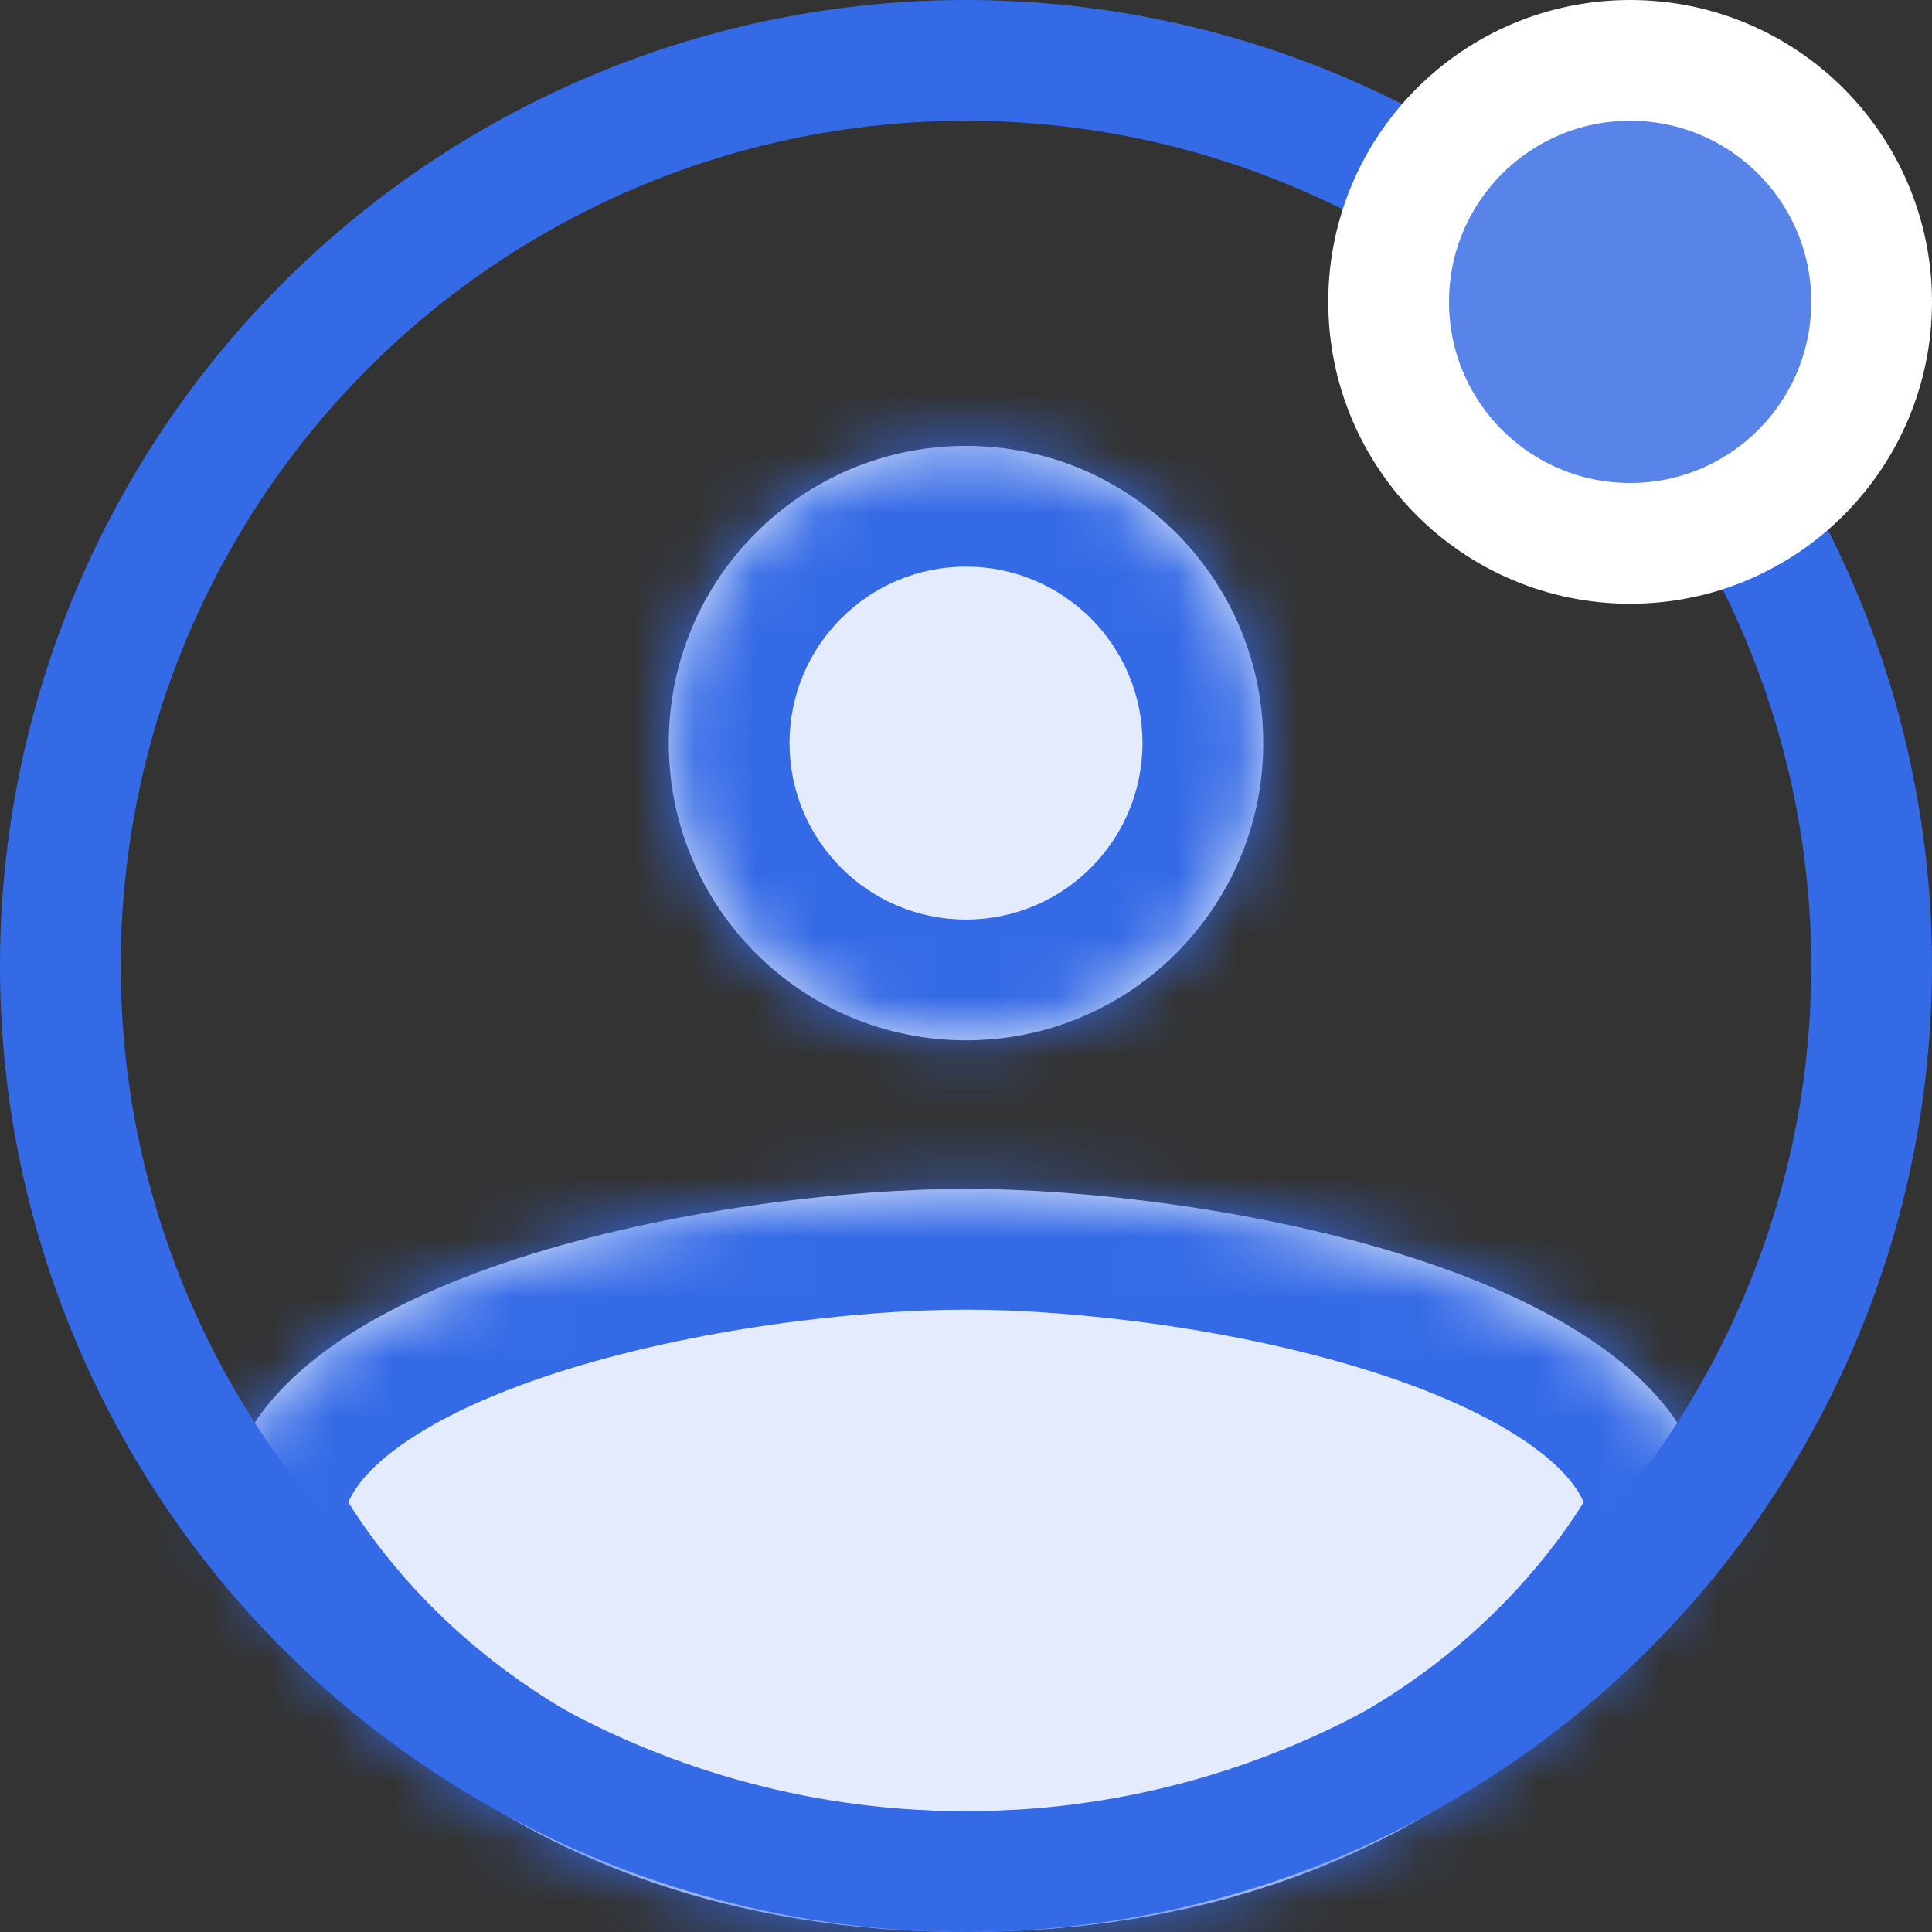 <svg width="32" height="32" viewBox="0 0 32 32" fill="none" xmlns="http://www.w3.org/2000/svg">
<rect x="0" y="0" width="32" height="32" fill="#333333" stroke="none"/>
<g clip-path="url(#clip0)">
<mask id="path-1-inside-1" fill="white">
<path fill-rule="evenodd" clip-rule="evenodd" d="M16 17.231C18.719 17.231 20.923 15.027 20.923 12.308C20.923 9.589 18.719 7.385 16 7.385C13.281 7.385 11.077 9.589 11.077 12.308C11.077 15.027 13.281 17.231 16 17.231ZM3.724 24.828C4.278 21.039 12.051 19.692 16 19.692C19.949 19.692 27.722 21.039 28.276 24.828C28.318 25.111 28.248 25.394 28.106 25.643C27.291 27.067 23.898 32 16 32C8.102 32 4.709 27.067 3.894 25.643C3.752 25.394 3.682 25.111 3.724 24.828Z"/>
</mask>
<path fill-rule="evenodd" clip-rule="evenodd" d="M16 17.231C18.719 17.231 20.923 15.027 20.923 12.308C20.923 9.589 18.719 7.385 16 7.385C13.281 7.385 11.077 9.589 11.077 12.308C11.077 15.027 13.281 17.231 16 17.231ZM3.724 24.828C4.278 21.039 12.051 19.692 16 19.692C19.949 19.692 27.722 21.039 28.276 24.828C28.318 25.111 28.248 25.394 28.106 25.643C27.291 27.067 23.898 32 16 32C8.102 32 4.709 27.067 3.894 25.643C3.752 25.394 3.682 25.111 3.724 24.828Z" fill="#E3EBFC"/>
<path d="M3.724 24.828L1.745 24.538L1.745 24.538L3.724 24.828ZM28.276 24.828L26.297 25.117L26.297 25.117L28.276 24.828ZM28.106 25.643L26.37 24.649L26.37 24.649L28.106 25.643ZM3.894 25.643L5.63 24.649L5.63 24.649L3.894 25.643ZM18.923 12.308C18.923 13.922 17.614 15.231 16 15.231V19.231C19.823 19.231 22.923 16.131 22.923 12.308H18.923ZM16 9.385C17.614 9.385 18.923 10.693 18.923 12.308H22.923C22.923 8.484 19.823 5.385 16 5.385V9.385ZM13.077 12.308C13.077 10.693 14.386 9.385 16 9.385V5.385C12.177 5.385 9.077 8.484 9.077 12.308H13.077ZM16 15.231C14.386 15.231 13.077 13.922 13.077 12.308H9.077C9.077 16.131 12.177 19.231 16 19.231V15.231ZM16 17.692C13.855 17.692 10.712 18.051 7.973 18.936C6.605 19.378 5.226 19.987 4.111 20.834C2.99 21.684 1.984 22.898 1.745 24.538L5.703 25.117C5.74 24.863 5.913 24.488 6.529 24.02C7.151 23.548 8.065 23.11 9.204 22.742C11.477 22.007 14.195 21.692 16 21.692V17.692ZM30.255 24.538C30.015 22.898 29.01 21.684 27.889 20.834C26.774 19.987 25.395 19.378 24.027 18.936C21.288 18.051 18.144 17.692 16 17.692V21.692C17.805 21.692 20.523 22.007 22.796 22.742C23.934 23.11 24.849 23.548 25.471 24.02C26.087 24.488 26.26 24.863 26.297 25.117L30.255 24.538ZM29.842 26.636C30.166 26.07 30.372 25.339 30.255 24.538L26.297 25.117C26.263 24.883 26.331 24.718 26.37 24.649L29.842 26.636ZM16 34C24.907 34 28.844 28.38 29.842 26.636L26.37 24.649C25.738 25.754 22.889 30 16 30V34ZM2.158 26.636C3.156 28.38 7.093 34 16 34V30C9.111 30 6.262 25.754 5.63 24.649L2.158 26.636ZM1.745 24.538C1.627 25.339 1.834 26.07 2.158 26.636L5.63 24.649C5.669 24.718 5.737 24.883 5.703 25.117L1.745 24.538Z" fill="#356AE6" mask="url(#path-1-inside-1)"/>
<circle cx="16" cy="16" r="15" stroke="#356AE6" stroke-width="2"/>
<circle cx="27" cy="5" r="4" fill="#5884EA" stroke="white" stroke-width="2"/>
</g>
<defs>
<clipPath id="clip0">
<rect width="32" height="32" fill="white"/>
</clipPath>
</defs>
</svg>
